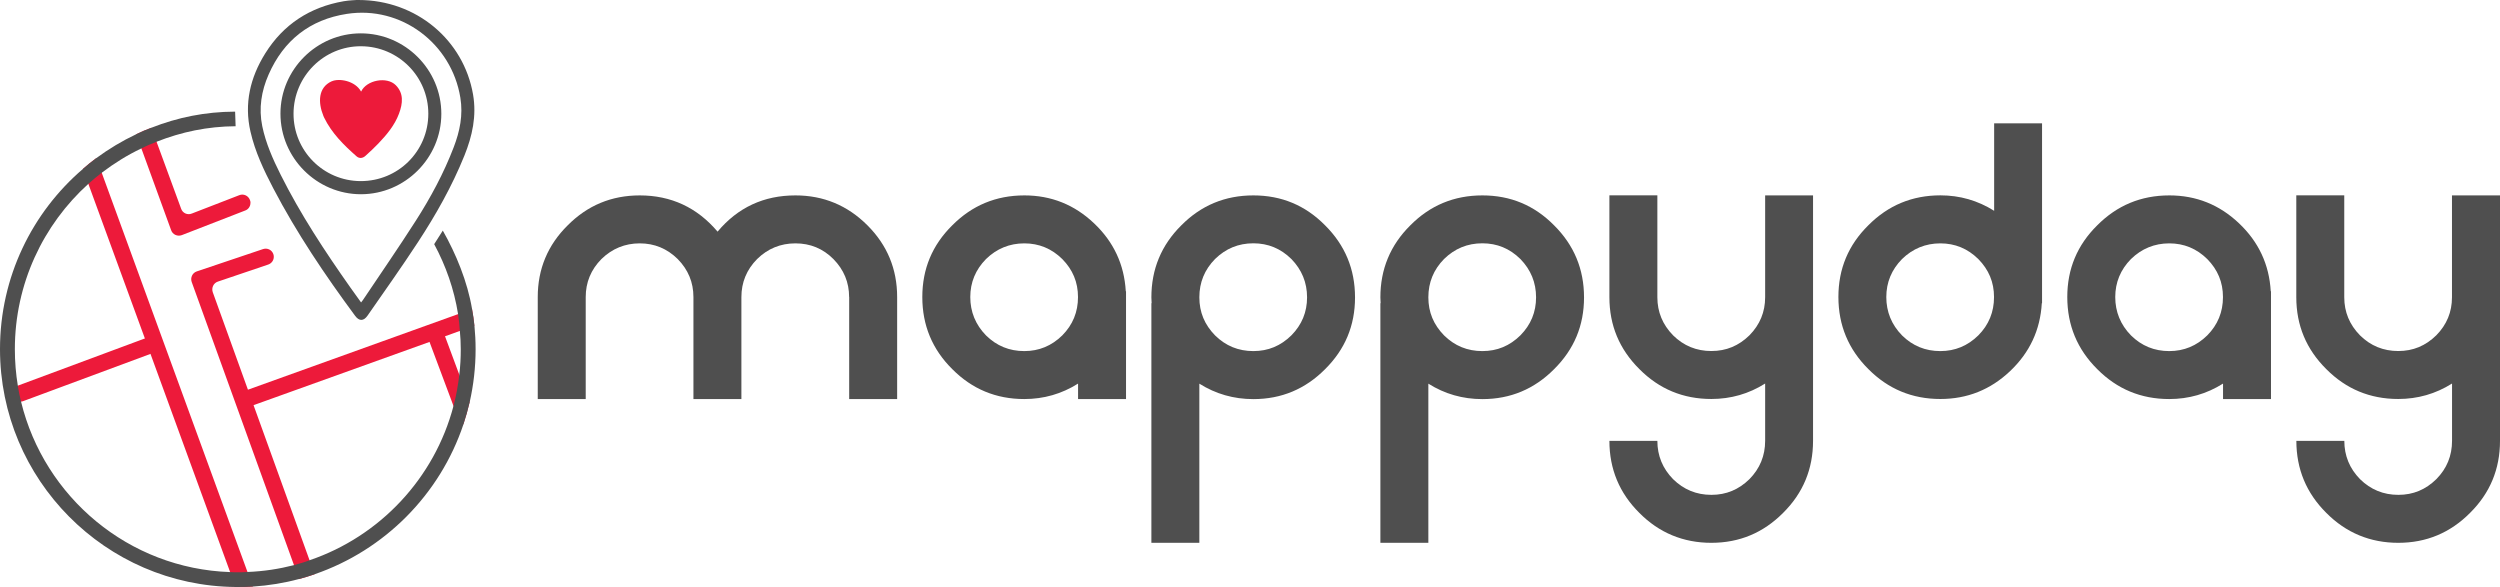 <?xml version="1.0" encoding="UTF-8"?>
<svg id="Layer_2" data-name="Layer 2" xmlns="http://www.w3.org/2000/svg" viewBox="0 0 409.16 96.08">
  <defs>
    <style>
      .cls-1 {
        fill: #ed1a3a;
      }

      .cls-2 {
        fill: #4f4f4f;
      }
    </style>
  </defs>
  <g id="Layer_1-2" data-name="Layer 1">
    <g>
      <path class="cls-2" d="m138.97,48.62c0-2.41-.86-4.48-2.57-6.22-1.71-1.72-3.79-2.57-6.22-2.57s-4.53.86-6.27,2.57c-1.72,1.74-2.57,3.82-2.57,6.22v16.69h-7.85v-16.69c0-2.41-.86-4.48-2.57-6.22-1.74-1.72-3.82-2.57-6.22-2.57s-4.52.86-6.27,2.57c-1.72,1.74-2.57,3.82-2.57,6.22v16.69h-7.85v-16.69c0-4.59,1.63-8.51,4.9-11.74,3.24-3.26,7.17-4.9,11.79-4.9,5.14,0,9.39,1.98,12.74,5.93,3.32-3.96,7.57-5.93,12.74-5.93,4.59,0,8.52,1.63,11.79,4.9,3.24,3.24,4.86,7.15,4.86,11.74v16.69h-7.85v-16.69Z"/>
      <path class="cls-2" d="m167.65,31.98c4.4,0,8.2,1.52,11.41,4.57,3.21,3.04,4.94,6.75,5.19,11.12h.04v17.64h-7.85v-2.53c-2.68,1.69-5.62,2.53-8.8,2.53-4.62,0-8.55-1.63-11.79-4.9-3.27-3.24-4.9-7.17-4.9-11.79s1.63-8.51,4.9-11.74c3.24-3.26,7.17-4.9,11.79-4.9m0,25.48c2.41,0,4.48-.86,6.22-2.57,1.72-1.74,2.57-3.83,2.57-6.27s-.86-4.48-2.57-6.22c-1.74-1.72-3.82-2.57-6.22-2.57s-4.52.86-6.27,2.57c-1.71,1.74-2.57,3.82-2.57,6.22s.86,4.52,2.57,6.27c1.74,1.72,3.83,2.57,6.27,2.57"/>
      <path class="cls-2" d="m196.29,88.84h-7.85v-39.22h.04c-.03-.36-.04-.68-.04-.95,0-4.62,1.63-8.55,4.9-11.79,3.24-3.27,7.17-4.9,11.79-4.9s8.51,1.63,11.74,4.9c3.26,3.24,4.9,7.17,4.9,11.79s-1.63,8.51-4.9,11.75c-3.24,3.26-7.15,4.9-11.74,4.9-3.21,0-6.16-.84-8.84-2.53v26.06Zm8.84-49.02c-2.44,0-4.52.86-6.27,2.57-1.71,1.74-2.57,3.83-2.57,6.27s.86,4.48,2.57,6.23c1.74,1.72,3.83,2.57,6.27,2.57s4.48-.86,6.22-2.57c1.72-1.74,2.57-3.82,2.57-6.23s-.86-4.52-2.57-6.27c-1.74-1.72-3.82-2.57-6.22-2.57"/>
      <path class="cls-2" d="m233.77,88.84h-7.85v-39.22h.04c-.03-.36-.04-.68-.04-.95,0-4.62,1.63-8.55,4.9-11.79,3.24-3.27,7.17-4.9,11.79-4.9s8.51,1.63,11.74,4.9c3.26,3.24,4.9,7.17,4.9,11.79s-1.63,8.51-4.9,11.75c-3.24,3.26-7.15,4.9-11.74,4.9-3.21,0-6.16-.84-8.84-2.53v26.06Zm8.84-49.02c-2.44,0-4.52.86-6.27,2.57-1.71,1.74-2.57,3.83-2.57,6.27s.86,4.48,2.57,6.23c1.74,1.72,3.83,2.57,6.27,2.57s4.48-.86,6.22-2.57c1.72-1.74,2.57-3.82,2.57-6.23s-.86-4.52-2.57-6.27c-1.74-1.72-3.82-2.57-6.22-2.57"/>
      <path class="cls-2" d="m288.88,31.98h7.85v40.17c0,4.62-1.63,8.55-4.9,11.79-3.24,3.26-7.15,4.9-11.74,4.9s-8.55-1.63-11.79-4.9c-3.26-3.24-4.9-7.17-4.9-11.79h7.85c0,2.43.86,4.52,2.57,6.27,1.74,1.71,3.83,2.57,6.27,2.57s4.48-.86,6.23-2.57c1.71-1.74,2.57-3.83,2.57-6.27v-9.38c-2.68,1.69-5.62,2.53-8.8,2.53-4.62,0-8.55-1.63-11.79-4.9-3.26-3.24-4.9-7.15-4.9-11.75v-16.68h7.85v16.68c0,2.41.86,4.48,2.57,6.23,1.74,1.72,3.83,2.57,6.27,2.57s4.48-.86,6.23-2.57c1.71-1.74,2.57-3.82,2.57-6.23v-16.68Z"/>
      <path class="cls-2" d="m326.36,20.19h7.85v29.43h-.04c-.25,4.37-1.98,8.08-5.19,11.12-3.21,3.04-7.01,4.56-11.41,4.56-4.62,0-8.55-1.63-11.79-4.9-3.26-3.24-4.9-7.17-4.9-11.79s1.63-8.51,4.9-11.74c3.24-3.26,7.17-4.9,11.79-4.9,3.18,0,6.11.84,8.8,2.53v-14.32Zm-8.8,37.27c2.41,0,4.48-.86,6.22-2.57,1.72-1.74,2.57-3.83,2.57-6.27s-.86-4.48-2.57-6.22c-1.74-1.72-3.82-2.57-6.22-2.57s-4.52.86-6.27,2.57c-1.71,1.74-2.57,3.82-2.57,6.22s.86,4.52,2.57,6.27c1.74,1.72,3.83,2.57,6.27,2.57"/>
      <path class="cls-2" d="m355.04,31.98c4.4,0,8.2,1.52,11.41,4.57,3.21,3.04,4.94,6.75,5.19,11.12h.04v17.64h-7.85v-2.53c-2.68,1.69-5.62,2.53-8.8,2.53-4.62,0-8.55-1.63-11.79-4.9-3.26-3.24-4.9-7.17-4.9-11.79s1.63-8.51,4.9-11.74c3.24-3.26,7.17-4.9,11.79-4.9m0,25.48c2.41,0,4.48-.86,6.22-2.57,1.72-1.74,2.57-3.83,2.57-6.27s-.86-4.48-2.57-6.22c-1.74-1.72-3.82-2.57-6.22-2.57s-4.52.86-6.27,2.57c-1.71,1.74-2.57,3.82-2.57,6.22s.86,4.52,2.57,6.27c1.74,1.72,3.83,2.57,6.27,2.57"/>
      <path class="cls-2" d="m401.31,31.98h7.85v40.17c0,4.62-1.63,8.55-4.9,11.79-3.24,3.26-7.15,4.9-11.74,4.9s-8.55-1.63-11.79-4.9c-3.26-3.24-4.9-7.17-4.9-11.79h7.85c0,2.43.86,4.52,2.57,6.27,1.74,1.71,3.83,2.57,6.27,2.57s4.48-.86,6.22-2.57c1.72-1.74,2.57-3.83,2.57-6.27v-9.38c-2.68,1.69-5.62,2.53-8.8,2.53-4.62,0-8.55-1.63-11.79-4.9-3.26-3.24-4.9-7.15-4.9-11.75v-16.68h7.85v16.68c0,2.41.86,4.48,2.57,6.23,1.74,1.72,3.83,2.57,6.27,2.57s4.48-.86,6.22-2.57c1.72-1.74,2.57-3.82,2.57-6.23v-16.68Z"/>
      <path class="cls-1" d="m40.99,33.21c0,.54-.32,1.05-.85,1.24l-10.38,4.03c-.71.27-1.51-.1-1.75-.8l-4.88-13.41-.83-2.31c.8-.39,1.6-.73,2.46-1.05l.85,2.26,4.03,10.98c.24.73,1.05,1.09,1.75.8l7.78-3.01c.68-.27,1.46.07,1.73.78.07.15.1.32.1.49"/>
      <path class="cls-1" d="m51.49,93.99c-.83.29-1.68.54-2.55.78l-.83-2.29-16.74-46.34c-.24-.7.12-1.48.83-1.72l10.84-3.65c.7-.24,1.46.12,1.7.83.05.14.07.29.07.44,0,.56-.36,1.07-.92,1.26l-8.24,2.79c-.71.24-1.07,1.02-.83,1.73l5.76,15.97.92,2.53,9.16,25.37.83,2.31Z"/>
      <path class="cls-1" d="m77.64,53.31l-2.38.85-2.43.88-2.53.92-28.8,10.35-.1.02c-.71.24-1.46-.12-1.7-.8h-.02c-.24-.7.12-1.48.83-1.73l.07-.02,34.39-12.37,2.28-.83c.17.9.29,1.8.39,2.72"/>
      <path class="cls-1" d="m76.86,65.82c-.29,1.24-.63,2.43-1.02,3.62-.36-.1-.66-.39-.8-.78l-.83-2.24-3.91-10.45v-.02c-.27-.7.1-1.46.8-1.7.14-.07.32-.1.49-.1.53,0,1.04.34,1.24.88l2.33,6.27,1.7,4.52Z"/>
      <path class="cls-1" d="m41.38,96.01c-.83.05-1.65.07-2.48.07h-.34l-.9-2.46-13.03-35.7-.92-2.53-9.26-25.32-.88-2.43c.71-.63,1.43-1.21,2.19-1.77l.88,2.38,23.86,65.35.88,2.41Z"/>
      <path class="cls-1" d="m2.04,64.88h0c-.26-.7.1-1.47.79-1.73l21.02-7.81c.69-.26,1.47.1,1.73.79h0c.26.7-.1,1.47-.79,1.73l-21.02,7.8c-.69.26-1.47-.1-1.73-.79"/>
      <path class="cls-2" d="m58.66,0c9.5,0,17.22,6.57,18.76,15.45.61,3.53-.12,6.81-1.42,10.03-2.02,5-4.66,9.67-7.6,14.16-2.66,4.07-5.48,8.03-8.25,12.02-.64.92-1.37.92-2.02.04-4.93-6.67-9.57-13.54-13.42-20.91-1.54-2.95-2.96-5.96-3.71-9.22-1.07-4.61-.05-8.89,2.41-12.83,2.97-4.76,7.32-7.58,12.85-8.54.94-.16,1.91-.18,2.4-.22m.45,49.5c.14-.18.22-.27.29-.38,2.9-4.33,5.86-8.61,8.66-12.99,2.43-3.8,4.57-7.77,6.19-12,1.01-2.63,1.56-5.29,1.09-8.14-1.45-8.88-9.7-15.07-18.57-13.7-6.04.93-10.35,4.32-12.81,9.93-1.18,2.68-1.64,5.51-1.04,8.44.58,2.8,1.73,5.39,3,7.93,3.25,6.5,7.24,12.55,11.42,18.48.56.8,1.14,1.58,1.75,2.44"/>
      <path class="cls-2" d="m59.05,5.46c7.25,0,13.19,5.93,13.18,13.18-.01,7.22-5.93,13.14-13.15,13.15-7.24,0-13.18-5.94-13.18-13.19,0-7.22,5.93-13.14,13.15-13.14m.04,2.11c-6.06-.03-11.02,4.91-11.05,11.01-.03,6.08,4.88,11.04,10.98,11.06,6.13.02,11.07-4.88,11.08-11.02.01-6.08-4.91-11.02-11-11.05"/>
      <path class="cls-1" d="m54.29,13.31c1.18-.54,3.83-.11,4.81,1.68.88-1.89,4.23-2.52,5.68-1.04,1.3,1.32,1.17,2.92.51,4.68-.71,1.89-1.99,3.41-3.36,4.85-.67.71-1.4,1.37-2.12,2.03-.46.42-1.02.46-1.45.08-2.09-1.84-4.07-3.79-5.31-6.34-.04-.09-.08-.18-.12-.27-.91-2.24-.86-4.66,1.34-5.67"/>
      <path class="cls-2" d="m38.48,18.27c-4.9.02-9.4.94-13.72,2.64-.85.32-1.65.66-2.45,1.05-2.31,1.09-4.5,2.41-6.54,3.91-.75.56-1.48,1.14-2.19,1.77C5.27,34.76,0,45.33,0,57.14c0,21.34,17.25,38.74,38.57,38.93h.34c.83,0,1.65-.02,2.48-.07,2.6-.17,5.13-.58,7.56-1.24.88-.24,1.73-.49,2.55-.78,11.45-3.94,20.51-13.05,24.35-24.54.39-1.19.73-2.38,1.02-3.62.63-2.79.97-5.69.97-8.68,0-1.29-.07-2.58-.19-3.84-.1-.92-.22-1.82-.39-2.72-.75-4.47-2.62-9.03-4.79-12.84l-1.41,2.22c1.9,3.52,3.26,7.36,3.91,11.45.12.9.24,1.82.29,2.75.1.97.15,1.97.15,2.99,0,1.41-.07,2.79-.24,4.16-.2,1.75-.51,3.45-.95,5.13-3.11,11.84-12.05,21.34-23.55,25.25-.83.32-1.68.56-2.55.8-2.45.63-4.98,1.02-7.61,1.12-.54.05-1.07.05-1.6.05-.41,0-.83,0-1.24-.03-16.62-.56-30.42-12.27-34.22-27.87v-.02c-.22-.85-.39-1.7-.53-2.58v-.02c-.32-1.94-.49-3.94-.49-5.98,0-10.72,4.64-20.39,12.03-27.07.71-.63,1.43-1.24,2.19-1.82,2.02-1.53,4.18-2.89,6.49-3.98.8-.41,1.63-.75,2.48-1.09,4.08-1.61,8.33-2.51,12.94-2.54l-.08-2.36Z"/>
    </g>
  </g>
</svg>